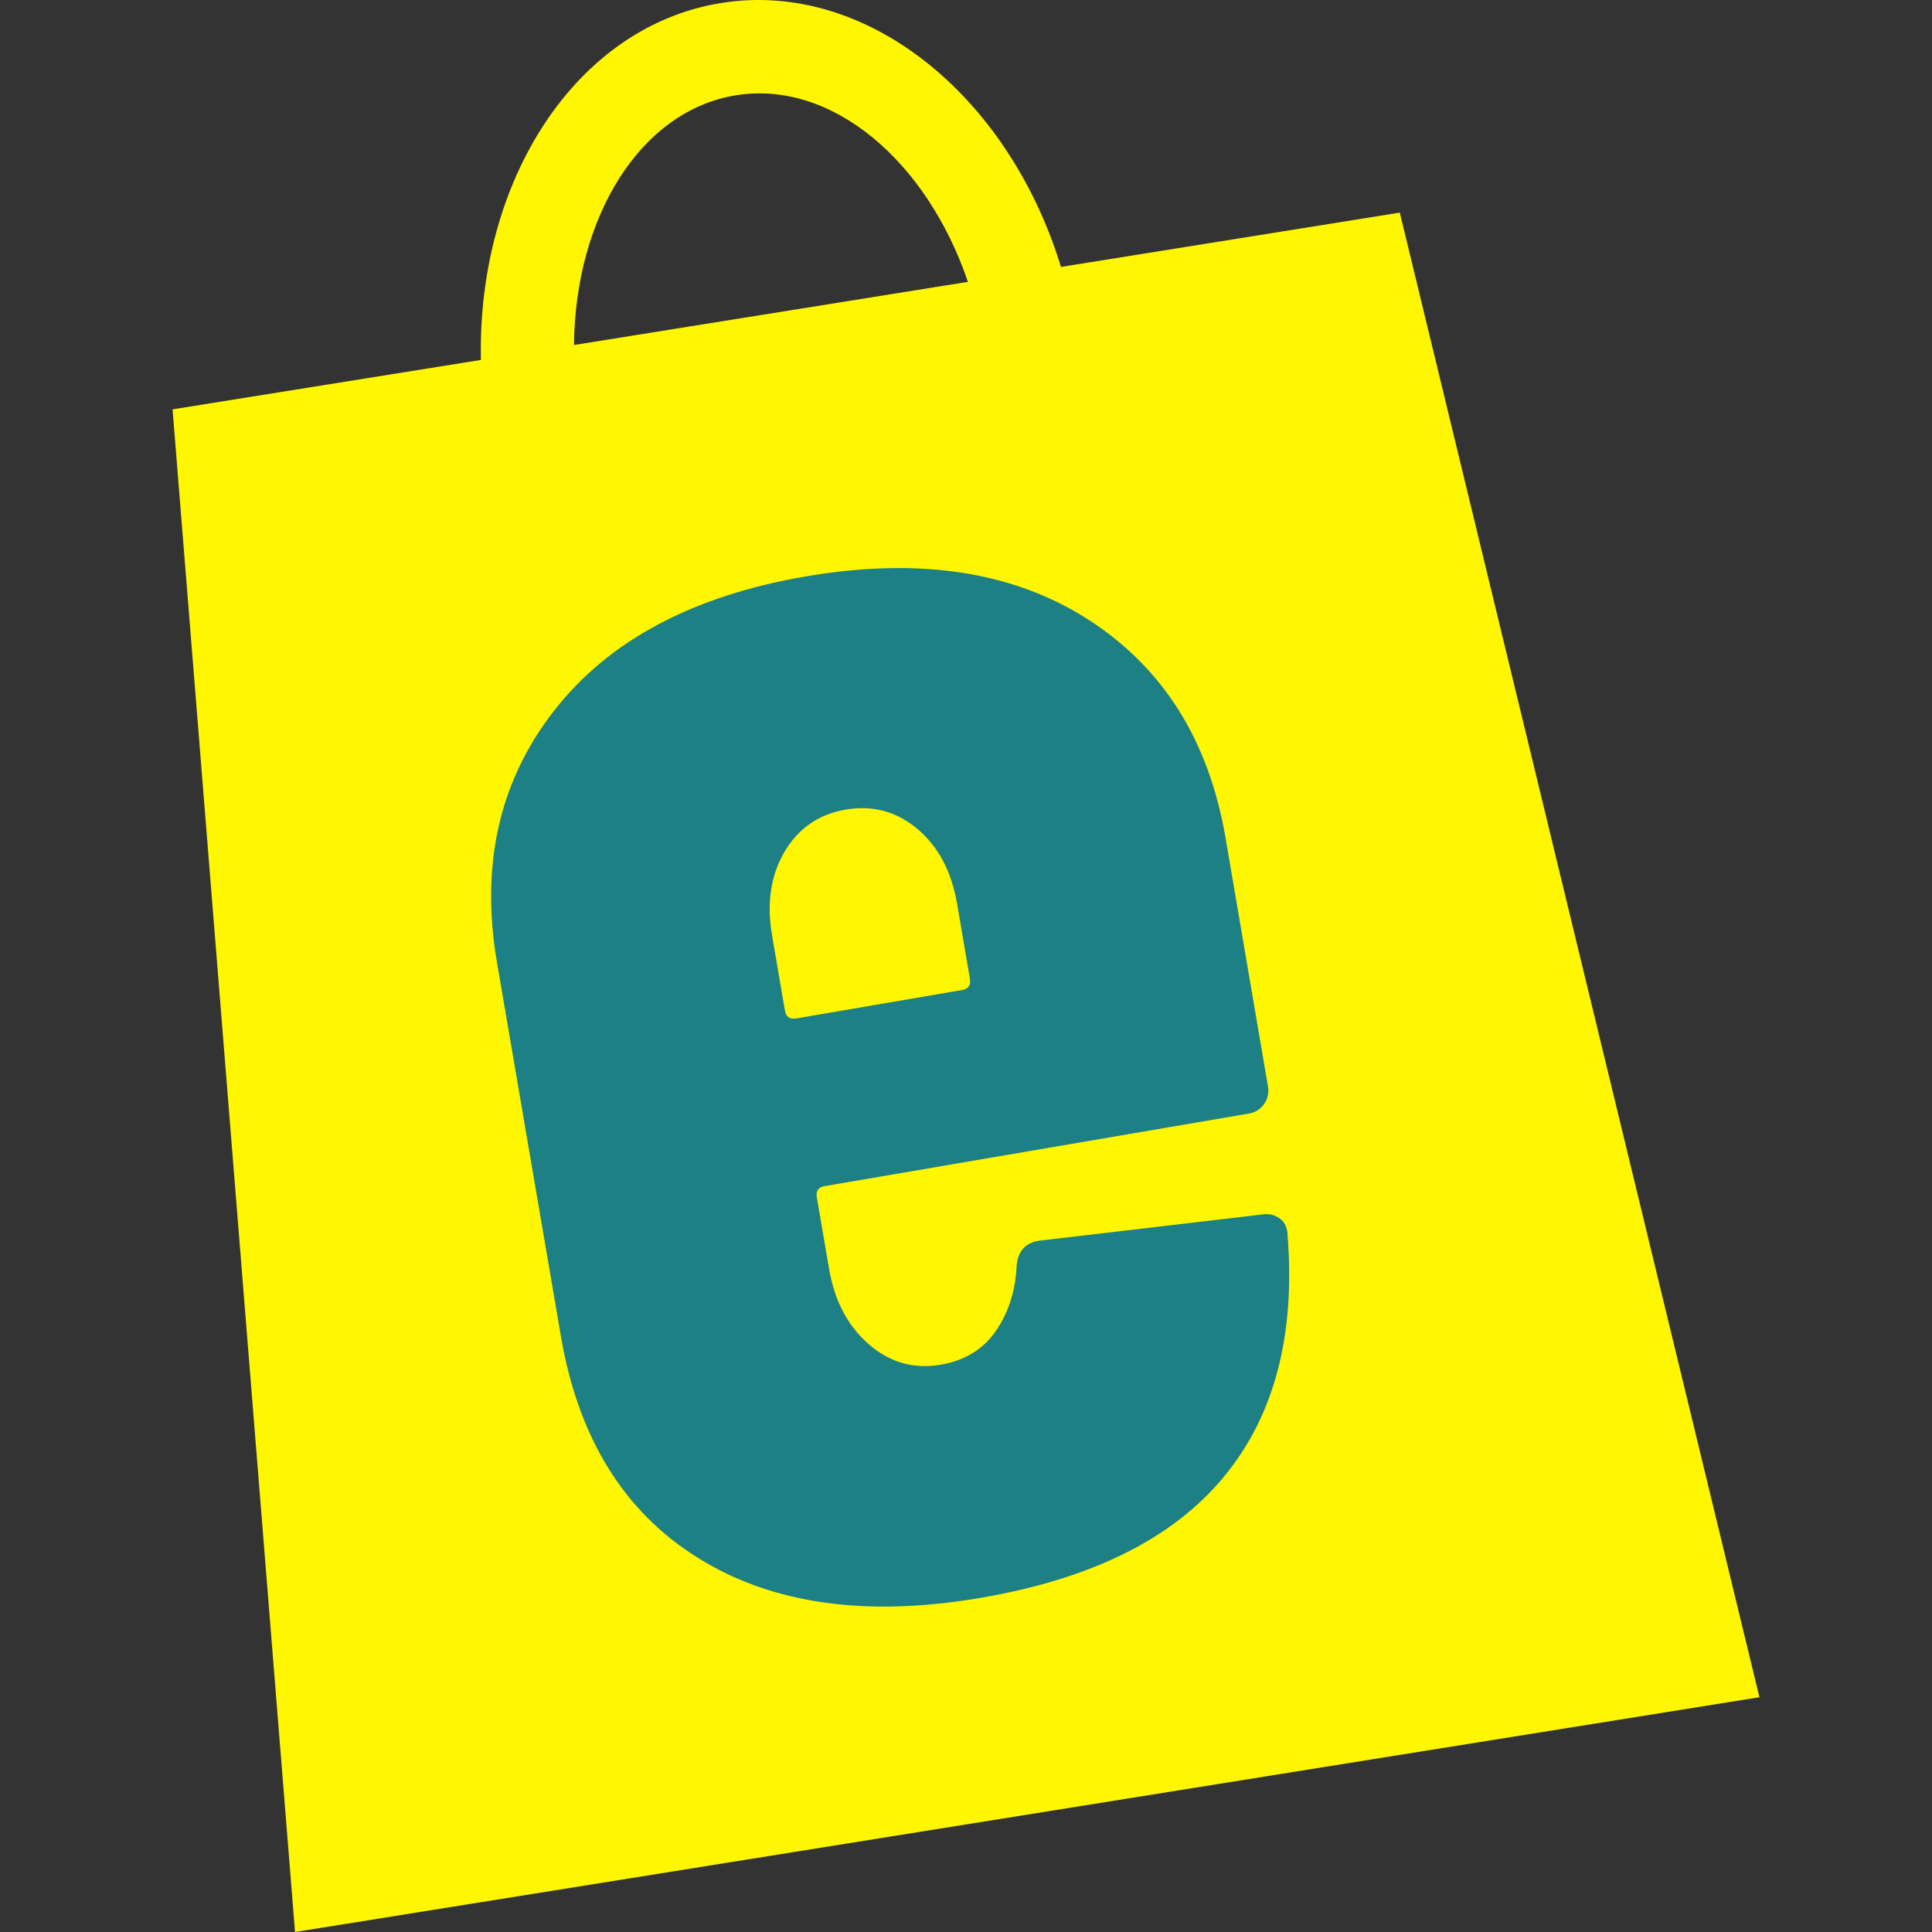 <svg width="512" height="512" viewBox="0 0 512 512" fill="none" xmlns="http://www.w3.org/2000/svg">
<rect x="0" y="0" width="512" height="512" fill="#333333" stroke="none"/>
<g clip-path="url(#clip0_446_27)">
<g clip-path="url(#clip1_446_27)">
<g clip-path="url(#clip2_446_27)">
<path d="M370.959 56.345L281.169 70.74C267.193 25.132 229.484 -5.371 191.123 0.79C152.644 6.968 126.448 47.7 127.446 95.385L45.731 108.485L78.186 512L466.269 449.783L370.959 56.345ZM195.037 25.252C220.369 21.161 245.572 42.525 256.509 74.694L152.114 91.43C152.448 57.47 169.677 29.325 195.037 25.252Z" fill="#FFF601"/>
<path d="M334.991 292.579C334.001 293.985 332.654 294.827 330.961 295.103L218.586 314.327C216.875 314.602 216.173 315.615 216.466 317.328L219.708 336.208C221.159 344.736 224.659 351.392 230.215 356.213C235.778 361.07 242.131 362.887 249.274 361.662C255.744 360.552 260.666 357.514 264.022 352.566C267.386 347.618 269.185 341.768 269.441 335.071C269.883 331.483 271.803 329.404 275.212 328.817L334.466 321.852C336.179 321.558 337.712 321.9 339.127 322.9C340.516 323.881 341.217 325.424 341.231 327.532C343.322 354.162 337.593 375.542 324.067 391.692C310.539 407.877 289.126 418.447 259.841 423.457C229.537 428.629 204.562 425.103 184.957 412.847C165.331 400.624 153.245 381.048 148.645 354.115L131.705 255.053C127.283 229.176 132.326 206.938 146.843 188.338C161.362 169.72 183.612 157.877 213.572 152.752C243.531 147.628 268.459 151.42 288.329 164.146C308.197 176.889 320.349 196.164 324.78 222.041L336.03 287.935C336.324 289.63 335.971 291.19 334.991 292.579ZM207.912 225.717C204.25 231.958 203.143 239.352 204.597 247.844L208.007 267.78C208.301 269.475 209.278 270.174 210.99 269.899L254.918 262.375C256.62 262.099 257.322 261.086 257.036 259.392L253.627 239.455C252.173 230.963 248.678 224.362 243.155 219.705C237.632 215.049 231.291 213.323 224.129 214.547C216.986 215.771 211.573 219.512 207.912 225.717Z" fill="#1D8085"/>
</g>
</g>
</g>
<defs>
<clipPath id="clip0_446_27">
<rect width="512" height="512" fill="white"/>
</clipPath>
<clipPath id="clip1_446_27">
<rect width="512" height="512" fill="white"/>
</clipPath>
<clipPath id="clip2_446_27">
<rect width="512" height="512" fill="white"/>
</clipPath>
</defs>
</svg>
